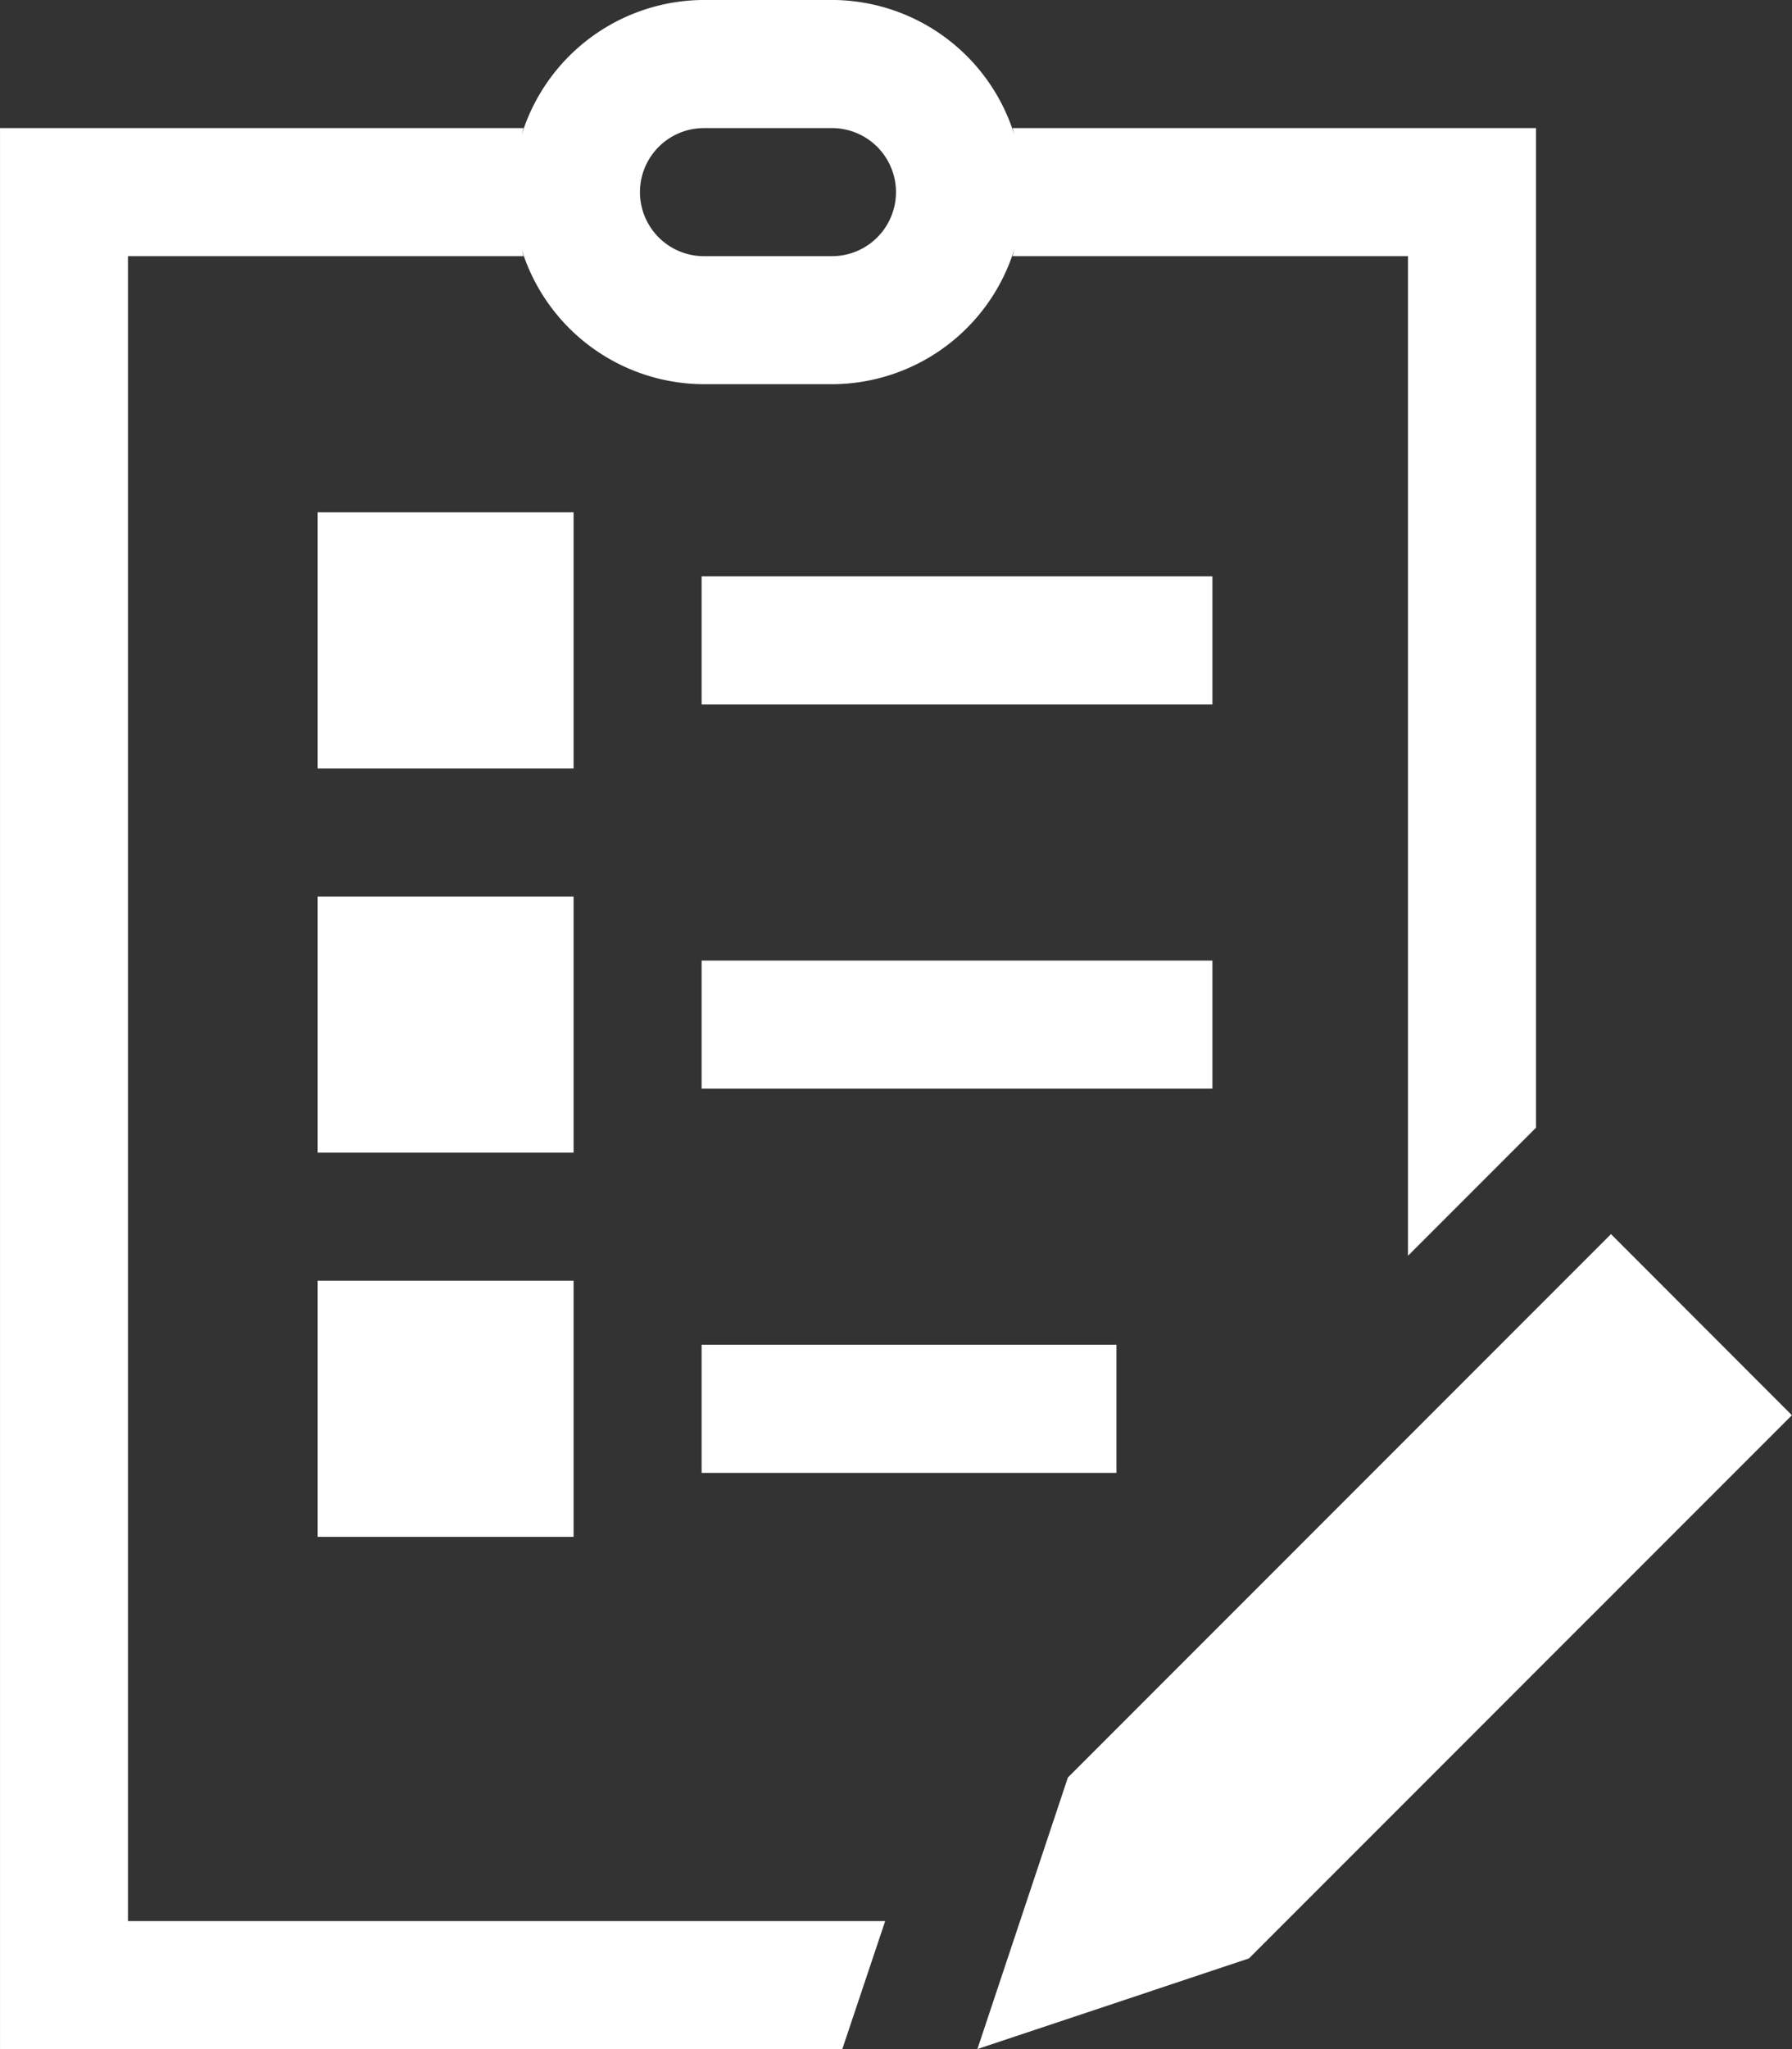 <svg xmlns="http://www.w3.org/2000/svg" width="69.998" height="80" viewBox="0 0 69.998 80">
  <rect x="0" y="0" width="69.998" height="80" fill="#333333" stroke="none"/>
  <g id="グループ_117" data-name="グループ 117" transform="translate(0 -219.978)">
    <rect id="長方形_42" data-name="長方形 42" width="19.953" height="5.001" transform="translate(27.406 242.479)" fill="#fff"/>
    <rect id="長方形_43" data-name="長方形 43" width="19.953" height="5.001" transform="translate(27.406 257.479)" fill="#fff"/>
    <rect id="長方形_44" data-name="長方形 44" width="16.203" height="5.001" transform="translate(27.406 272.479)" fill="#fff"/>
    <rect id="長方形_45" data-name="長方形 45" width="9.999" height="9.999" transform="translate(12.406 239.979)" fill="#fff"/>
    <rect id="長方形_46" data-name="長方形 46" width="9.999" height="9.999" transform="translate(12.406 254.979)" fill="#fff"/>
    <rect id="長方形_47" data-name="長方形 47" width="9.999" height="9.999" transform="translate(12.406 269.978)" fill="#fff"/>
    <path id="パス_29" data-name="パス 29" d="M427.689,317.064h15.452c-.036-.094-.05-.2-.082-.291a7.475,7.475,0,0,0,7.131,5.289h5a7.471,7.471,0,0,0,7.129-5.289c-.03.094-.044.2-.08.291h15.45v39.024l5-5V312.063H462.24c.036.094.05.195.08.29a7.473,7.473,0,0,0-7.129-5.291h-5a7.477,7.477,0,0,0-7.131,5.291c.032-.1.046-.2.082-.29h-20.45v75h32.9l1.675-5H427.689Zm22.5-5h5a2.5,2.5,0,0,1,0,5h-5a2.5,2.5,0,0,1,0-5" transform="translate(-422.691 -87.085)" fill="#fff"/>
    <path id="パス_30" data-name="パス 30" d="M466.634,331.285,445.419,352.5,441.885,363.1l10.606-3.537L473.7,338.356Z" transform="translate(-403.706 -63.127)" fill="#fff"/>
  </g>
</svg>
